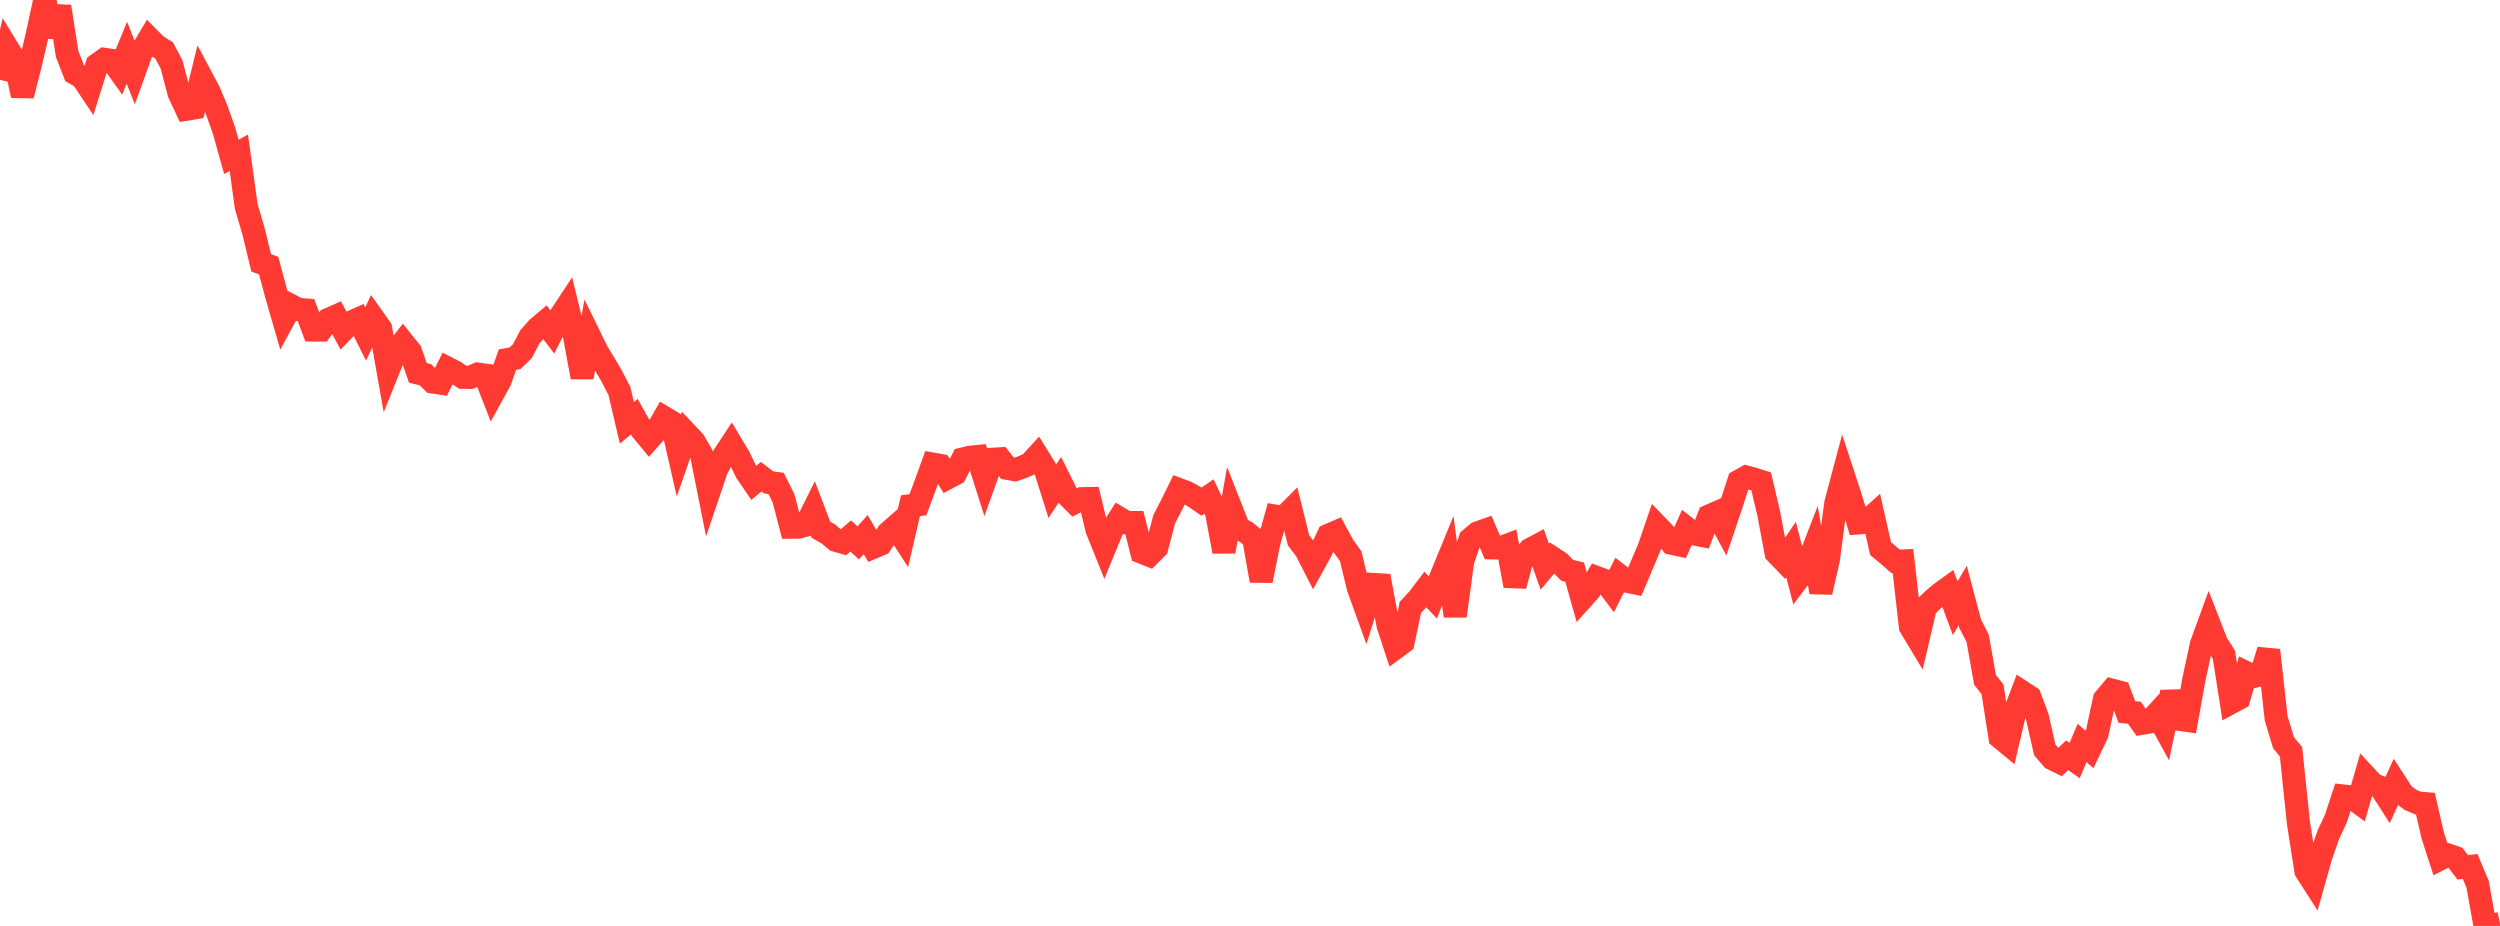 <?xml version="1.0" standalone="no"?>
<!DOCTYPE svg PUBLIC "-//W3C//DTD SVG 1.1//EN" "http://www.w3.org/Graphics/SVG/1.1/DTD/svg11.dtd">

<svg width="135" height="50" viewBox="0 0 135 50" preserveAspectRatio="none" 
  xmlns="http://www.w3.org/2000/svg"
  xmlns:xlink="http://www.w3.org/1999/xlink">


<polyline points="0.0, 4.313 0.403, 2.606 0.806, 3.266 1.209, 5.162 1.612, 3.58 2.015, 1.863 2.418, 0.0 2.821, 1.972 3.224, 0.355 3.627, 2.919 4.03, 3.953 4.433, 4.181 4.836, 4.783 5.239, 3.496 5.642, 3.207 6.045, 3.265 6.448, 3.827 6.851, 2.846 7.254, 3.866 7.657, 2.752 8.06, 2.077 8.463, 2.48 8.866, 2.727 9.269, 3.494 9.672, 5.037 10.075, 5.894 10.478, 5.827 10.881, 4.183 11.284, 4.939 11.687, 5.9 12.09, 7.026 12.493, 8.469 12.896, 8.248 13.299, 11.16 13.701, 12.528 14.104, 14.195 14.507, 14.344 14.91, 15.846 15.313, 17.243 15.716, 16.504 16.119, 16.714 16.522, 16.742 16.925, 17.82 17.328, 17.821 17.731, 17.253 18.134, 17.075 18.537, 17.828 18.94, 17.409 19.343, 17.228 19.746, 18.037 20.149, 17.17 20.552, 17.738 20.955, 20.007 21.358, 19.005 21.761, 18.487 22.164, 18.989 22.567, 20.139 22.97, 20.235 23.373, 20.626 23.776, 20.686 24.179, 19.886 24.582, 20.095 24.985, 20.372 25.388, 20.379 25.791, 20.201 26.194, 20.258 26.597, 21.292 27.0, 20.559 27.403, 19.418 27.806, 19.349 28.209, 18.964 28.612, 18.193 29.015, 17.733 29.418, 17.392 29.821, 17.921 30.224, 17.124 30.627, 16.514 31.03, 18.167 31.433, 20.372 31.836, 18.157 32.239, 18.981 32.642, 19.643 33.045, 20.331 33.448, 21.112 33.851, 22.832 34.254, 22.499 34.657, 23.221 35.06, 23.708 35.463, 23.257 35.866, 22.553 36.269, 22.793 36.672, 24.558 37.075, 23.408 37.478, 23.836 37.881, 24.53 38.284, 26.553 38.687, 25.36 39.09, 24.6 39.493, 23.987 39.896, 24.659 40.299, 25.487 40.701, 26.077 41.104, 25.742 41.507, 26.049 41.91, 26.106 42.313, 26.915 42.716, 28.467 43.119, 28.462 43.522, 28.355 43.925, 27.545 44.328, 28.605 44.731, 28.833 45.134, 29.174 45.537, 29.29 45.94, 28.94 46.343, 29.318 46.746, 28.867 47.149, 29.556 47.552, 29.386 47.955, 28.779 48.358, 28.427 48.761, 29.048 49.164, 27.31 49.567, 27.258 49.97, 26.178 50.373, 25.066 50.776, 25.138 51.179, 25.8 51.582, 25.587 51.985, 24.789 52.388, 24.692 52.791, 24.652 53.194, 25.921 53.597, 24.801 54.0, 24.777 54.403, 25.29 54.806, 25.362 55.209, 25.225 55.612, 25.046 56.015, 24.606 56.418, 25.257 56.821, 26.535 57.224, 25.926 57.627, 26.735 58.03, 27.136 58.433, 26.929 58.836, 26.923 59.239, 28.602 59.642, 29.601 60.045, 28.62 60.448, 27.986 60.851, 28.222 61.254, 28.22 61.657, 29.821 62.06, 29.982 62.463, 29.579 62.866, 28.04 63.269, 27.259 63.672, 26.441 64.075, 26.59 64.478, 26.812 64.881, 27.091 65.284, 26.812 65.687, 27.65 66.09, 29.784 66.493, 27.505 66.896, 28.527 67.299, 28.738 67.701, 29.067 68.104, 31.359 68.507, 29.341 68.91, 27.881 69.313, 27.95 69.716, 27.544 70.119, 29.173 70.522, 29.704 70.925, 30.491 71.328, 29.755 71.731, 28.909 72.134, 28.734 72.537, 29.475 72.94, 30.039 73.343, 31.719 73.746, 32.835 74.149, 31.562 74.552, 31.587 74.955, 33.756 75.358, 34.982 75.761, 34.684 76.164, 32.794 76.567, 32.362 76.97, 31.834 77.373, 32.26 77.776, 31.247 78.179, 30.265 78.582, 33.266 78.985, 30.29 79.388, 29.115 79.791, 28.777 80.194, 28.635 80.597, 29.585 81.0, 29.591 81.403, 29.439 81.806, 31.632 82.209, 30.162 82.612, 29.682 83.015, 29.466 83.418, 30.603 83.821, 30.12 84.224, 30.384 84.627, 30.795 85.03, 30.896 85.433, 32.328 85.836, 31.879 86.239, 31.195 86.642, 31.345 87.045, 31.882 87.448, 31.077 87.851, 31.387 88.254, 31.468 88.657, 30.513 89.06, 29.563 89.463, 28.381 89.866, 28.799 90.269, 29.334 90.672, 29.421 91.075, 28.515 91.478, 28.827 91.881, 28.907 92.284, 27.868 92.687, 27.691 93.09, 28.435 93.493, 27.239 93.896, 25.986 94.299, 25.76 94.701, 25.869 95.104, 26 95.507, 27.709 95.91, 29.855 96.313, 30.272 96.716, 29.676 97.119, 31.232 97.522, 30.698 97.925, 29.654 98.328, 31.981 98.731, 30.204 99.134, 27.174 99.537, 25.661 99.94, 26.892 100.343, 28.235 100.746, 28.205 101.149, 27.842 101.552, 29.625 101.955, 29.96 102.358, 30.314 102.761, 30.295 103.164, 33.847 103.567, 34.517 103.97, 32.788 104.373, 32.396 104.776, 32.055 105.179, 31.764 105.582, 32.847 105.985, 32.16 106.388, 33.683 106.791, 34.462 107.194, 36.717 107.597, 37.222 108.0, 39.814 108.403, 40.146 108.806, 38.438 109.209, 37.377 109.612, 37.643 110.015, 38.719 110.418, 40.494 110.821, 40.965 111.224, 41.165 111.627, 40.787 112.03, 41.069 112.433, 40.121 112.836, 40.471 113.239, 39.626 113.642, 37.753 114.045, 37.272 114.448, 37.377 114.851, 38.449 115.254, 38.488 115.657, 39.056 116.06, 38.989 116.463, 38.545 116.866, 39.28 117.269, 37.38 117.672, 38.84 118.075, 38.897 118.478, 36.648 118.881, 34.785 119.284, 33.679 119.687, 34.716 120.09, 35.354 120.493, 37.93 120.896, 37.713 121.299, 36.331 121.701, 36.525 122.104, 36.423 122.507, 35.11 122.91, 38.777 123.313, 40.113 123.716, 40.599 124.119, 44.462 124.522, 47.033 124.925, 47.661 125.328, 46.228 125.731, 45.076 126.134, 44.212 126.537, 42.986 126.94, 43.03 127.343, 43.325 127.746, 41.921 128.149, 42.354 128.552, 42.522 128.955, 43.151 129.358, 42.268 129.761, 42.89 130.164, 43.191 130.567, 43.365 130.97, 43.398 131.373, 45.136 131.776, 46.377 132.179, 46.172 132.582, 46.307 132.985, 46.836 133.388, 46.79 133.791, 47.748 134.194, 50.0 134.597, 49.961 135.0, 49.875" fill="none" stroke="#ff3a33" stroke-width="1.25"/>

</svg>